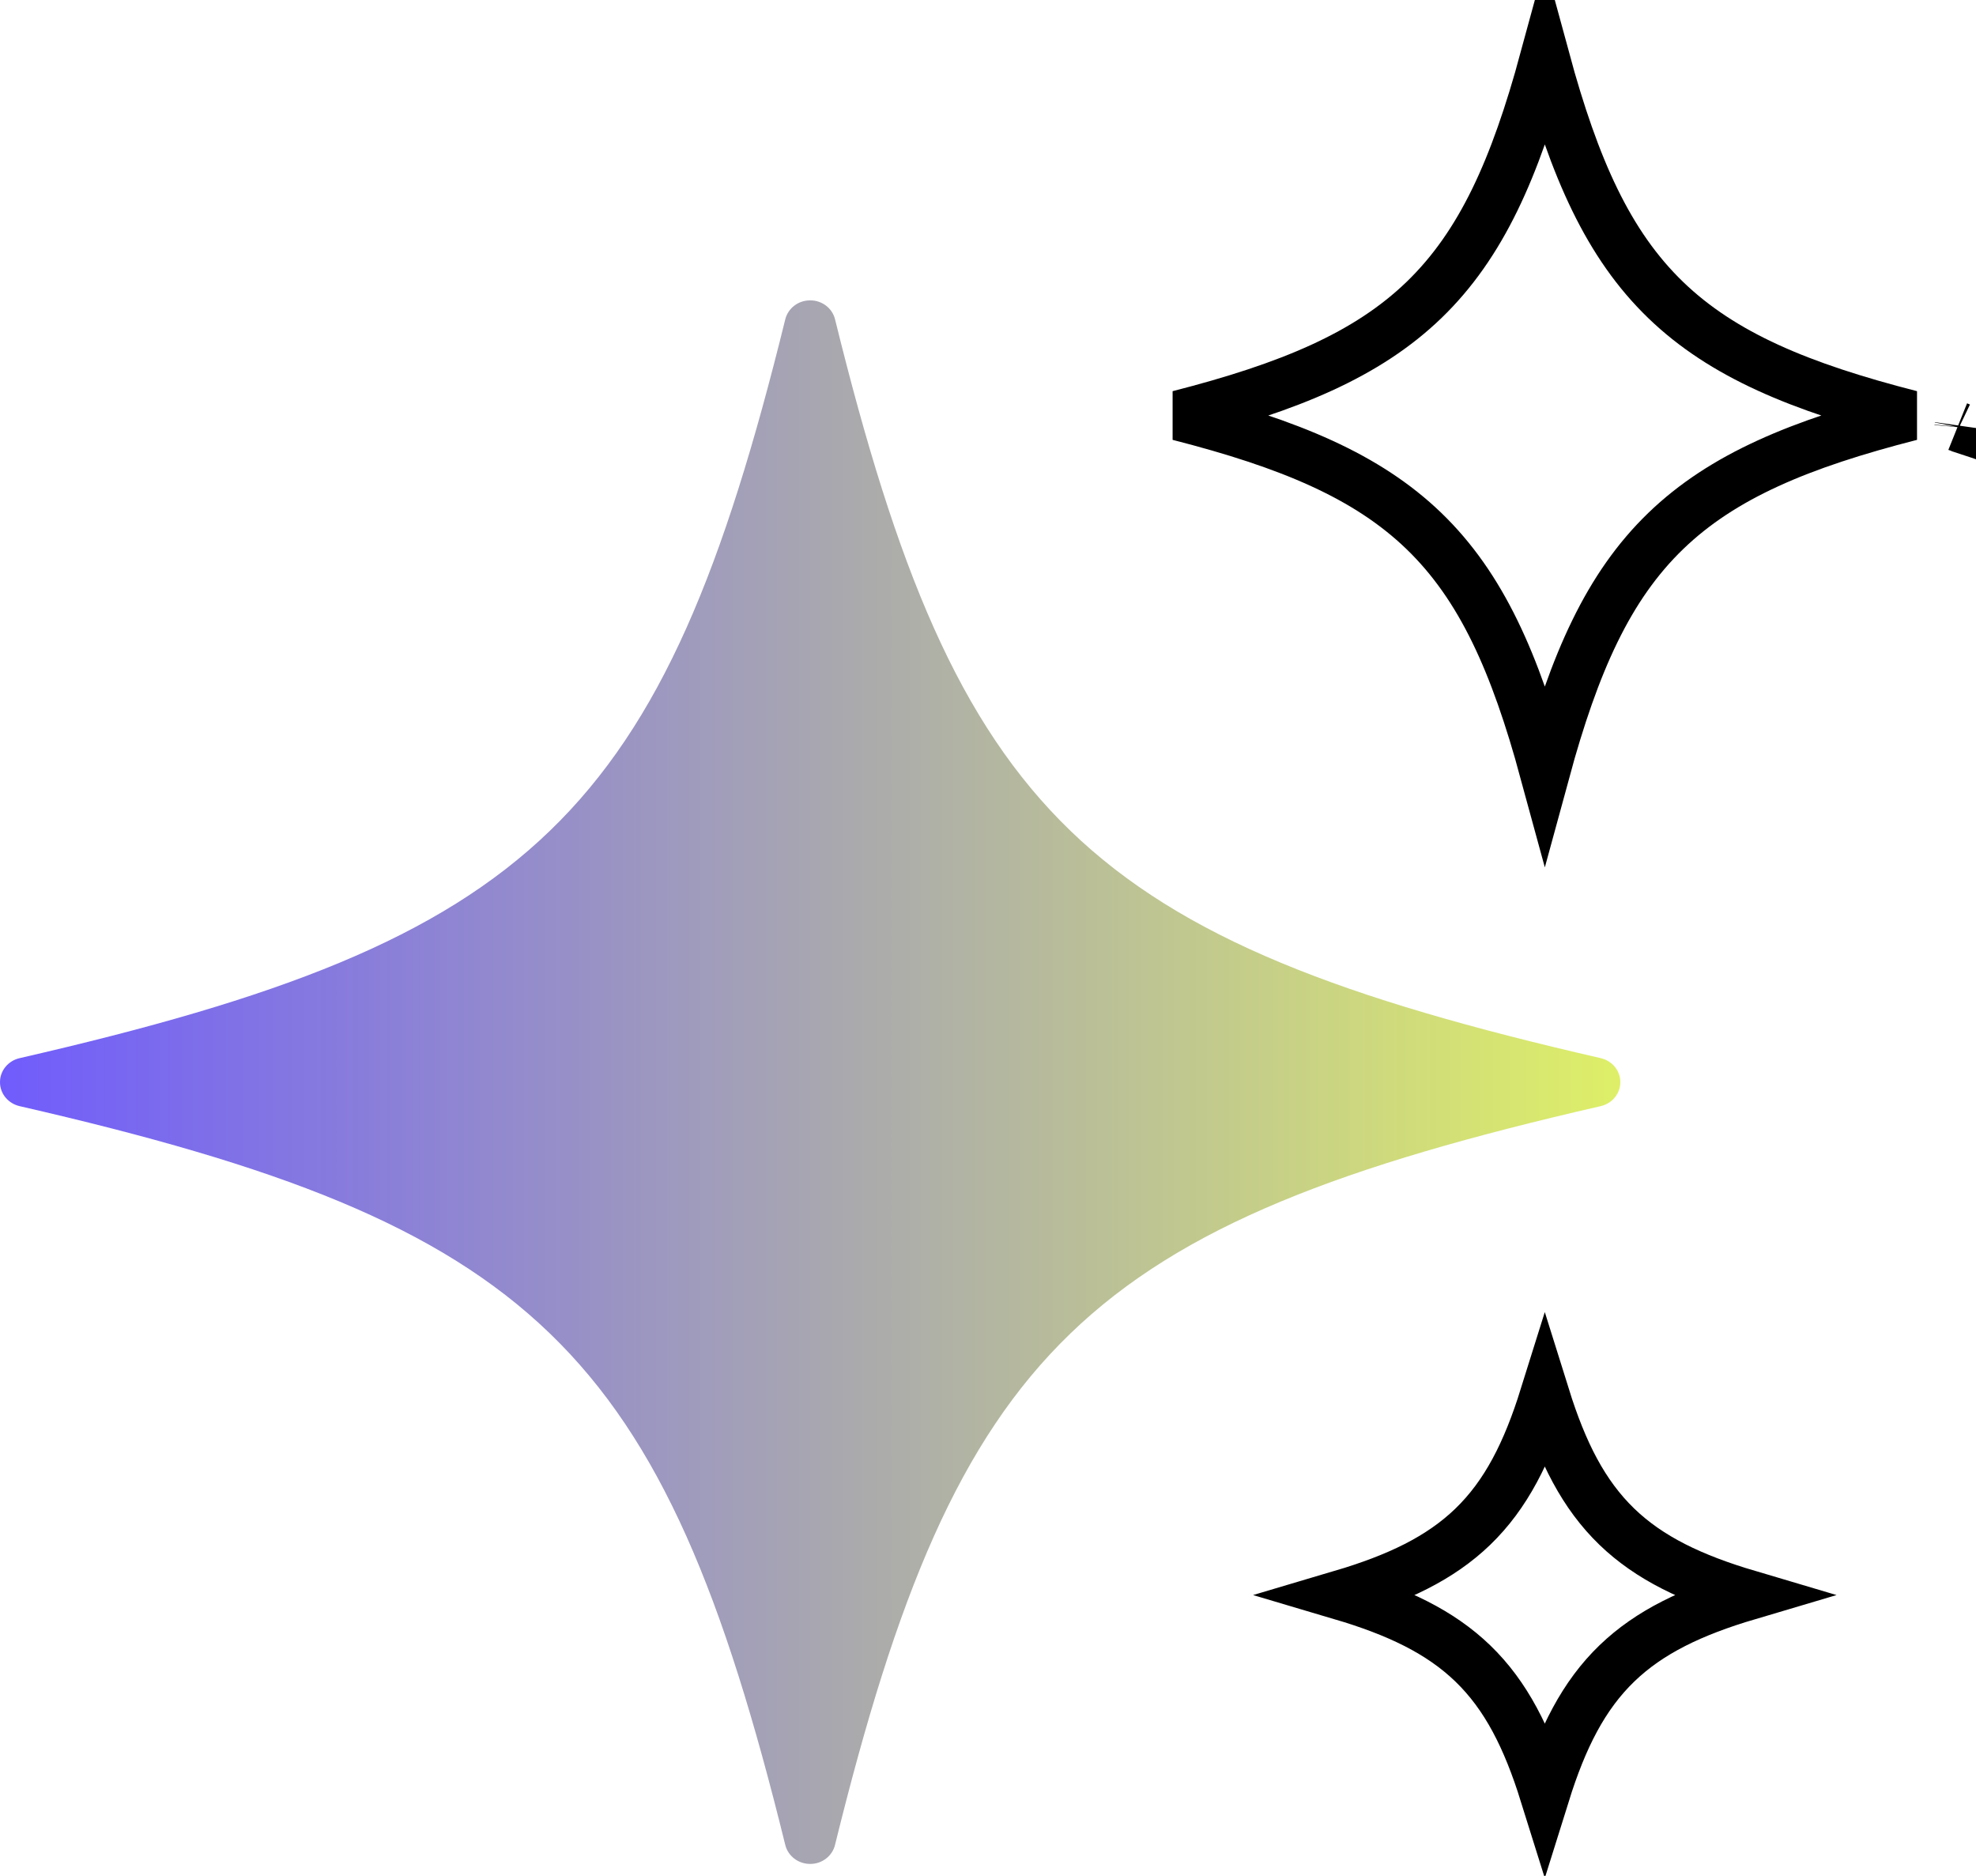<svg width="59" height="56" viewBox="0 0 59 56" fill="none" xmlns="http://www.w3.org/2000/svg">
<path d="M47.794 31.588C32.405 28.058 28.591 24.379 24.933 9.532C24.852 9.203 24.548 8.967 24.197 8.967C24.195 8.967 24.193 8.967 24.19 8.967C24.188 8.967 24.186 8.967 24.184 8.967C23.833 8.967 23.529 9.203 23.447 9.532C19.789 24.379 15.975 28.059 0.586 31.588C0.245 31.666 0.001 31.96 0 32.298V32.31C0 32.649 0.245 32.942 0.586 33.021C15.975 36.55 19.79 40.23 23.447 55.076C23.529 55.406 23.833 55.641 24.184 55.642H24.196C24.547 55.642 24.851 55.406 24.932 55.076C28.591 40.23 32.404 36.55 47.793 33.021C48.135 32.942 48.379 32.649 48.38 32.31V32.298C48.38 31.96 48.135 31.666 47.793 31.588H47.794Z" fill="url(#paint0_linear_1497_1431)"/>
<path d="M46.125 41.682C46.649 43.358 47.282 44.616 48.278 45.577C49.252 46.516 50.517 47.118 52.197 47.616C50.517 48.114 49.252 48.717 48.278 49.656C47.282 50.617 46.649 51.875 46.125 53.551C45.601 51.875 44.97 50.617 43.974 49.656C43 48.717 41.734 48.114 40.054 47.616C41.734 47.118 43 46.516 43.974 45.577C44.97 44.616 45.601 43.358 46.125 41.682Z" stroke="black" stroke-width="1.5"/>
<path d="M46.126 1.768C47.013 5.027 48.018 7.3 49.737 8.958C51.432 10.593 53.744 11.557 57.053 12.404C53.743 13.251 51.432 14.215 49.737 15.851C48.019 17.509 47.013 19.78 46.126 23.038C45.239 19.78 44.233 17.509 42.515 15.851C40.819 14.215 38.508 13.251 35.198 12.404C38.508 11.557 40.819 10.593 42.515 8.958C44.234 7.3 45.239 5.027 46.126 1.768ZM58.506 12.756L58.497 12.753C58.499 12.754 58.502 12.754 58.505 12.755L58.507 12.745L58.506 12.756Z" stroke="black" stroke-width="1.5"/>
<defs>
<linearGradient id="paint0_linear_1497_1431" x1="0" y1="32.304" x2="48.38" y2="32.304" gradientUnits="userSpaceOnUse">
<stop stop-color="#705CFC"/>
<stop offset="1" stop-color="#DEEF67"/>
</linearGradient>
</defs>
</svg>
